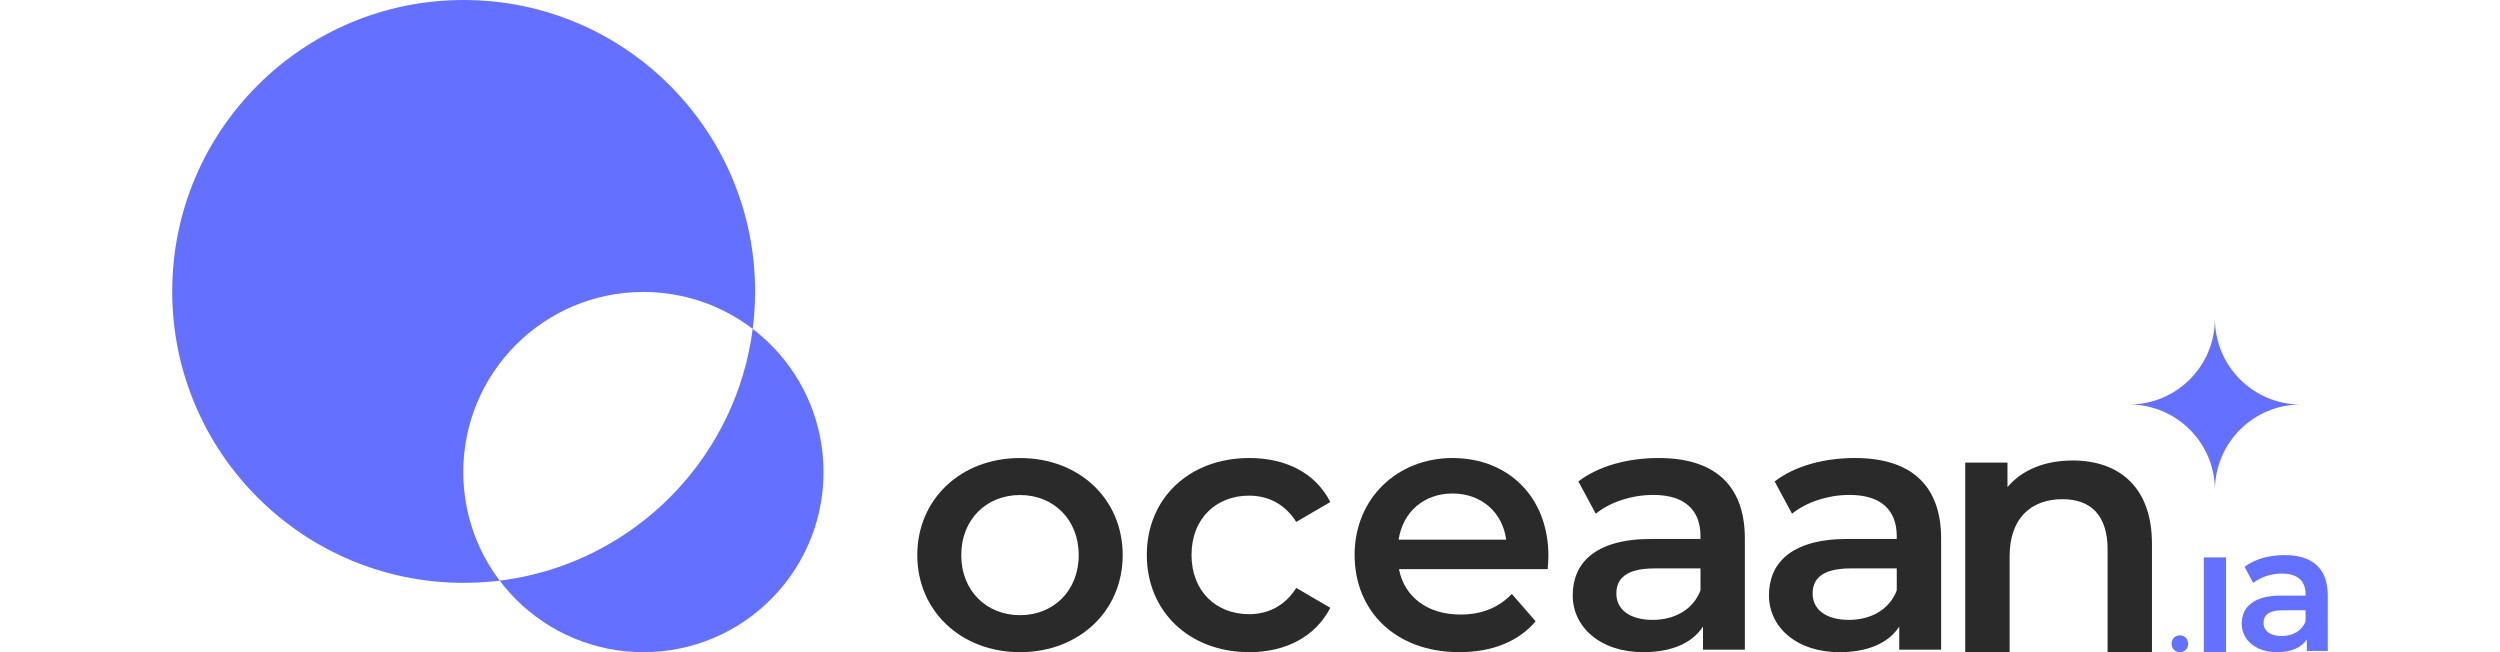 <?xml version="1.0" encoding="UTF-8"?>
<svg xmlns="http://www.w3.org/2000/svg" id="Camada_2" data-name="Camada 2" viewBox="0 0 2832.49 856.99" width="115" height="30">
  <defs>
    <style>
      .cls-1 {
        fill: #2a2a2a;
      }

      .cls-1, .cls-2 {
        stroke-width: 0px;
      }

      .cls-2 {
        fill: #6470ff;
      }
    </style>
  </defs>
  <g id="Camada_1-2" data-name="Camada 1">
    <g>
      <path class="cls-2" d="M659.62,118.15C589.91,45.34,491.72,0,382.96,0,171.47,0,0,171.44,0,382.93s171.47,382.96,382.96,382.96c105.1,0,200.32-42.33,269.54-110.94t.06-.06c10.71-10.59,20.78-21.86,30.2-33.64,2.39-3.04,4.76-6.08,7.06-9.18q.03-.06.06-.06c47.73-63.91,76.03-143.2,76.03-229.08,0-102.74-40.49-196.02-106.3-264.78ZM808.83,761.89s-.02,0-.04.04c-1.42,1.92-2.88,3.79-4.36,5.67-5.82,7.28-12.05,14.25-18.67,20.79l-.04.04c-42.78,42.4-101.63,68.56-166.59,68.56-130.71,0-236.69-105.98-236.69-236.69s105.98-236.67,236.69-236.67c67.22,0,127.91,28.02,170.99,73.02,40.68,42.5,65.7,100.15,65.7,163.65,0,53.08-17.49,102.09-46.99,141.58Z"></path>
      <path class="cls-2" d="M2627.2,845.94c0-6.65,4.92-11.05,10.91-11.05s10.91,4.39,10.91,11.05-4.92,11.05-10.91,11.05-10.91-4.66-10.91-11.05Z"></path>
      <path class="cls-2" d="M2775.82,729.43c-20.06,0-39.41,5.14-52.7,15.4l11.42,21.22c9.33-7.69,23.79-12.35,37.78-12.35,20.76,0,31.02,10.03,31.02,27.04v1.87h-32.18c-37.78,0-51.76,16.33-51.76,37.07s17.95,37.32,46.4,37.32c18.67,0,32.18-6.07,39.18-16.79v15.15h27.52v-72.98c0-35.91-20.76-52.94-56.67-52.94ZM2803.34,816.42c-4.89,12.83-17.26,19.35-31.48,19.35-14.92,0-23.79-6.76-23.79-17.26,0-9.1,5.37-16.56,25.18-16.56h30.09v14.46Z"></path>
      <rect class="cls-2" x="2669.64" y="732.46" width="29.15" height="124.53"></rect>
      <g>
        <g>
          <path class="cls-1" d="M1280.65,729.19c0-74.63,55.97-127.33,134.79-127.33,48.51,0,87.22,20.06,106.34,57.84l-44.78,26.12c-14.93-23.79-37.31-34.52-62.03-34.52-42.91,0-75.56,29.85-75.56,77.89s32.65,77.89,75.56,77.89c24.72,0,47.11-10.73,62.03-34.52l44.78,26.12c-19.12,37.31-57.84,58.3-106.34,58.3-78.82,0-134.79-53.17-134.79-127.8Z"></path>
          <path class="cls-1" d="M1808.36,730.58c0-77.88-53.18-128.72-125.93-128.72s-128.73,53.16-128.73,127.33,54.11,127.8,137.6,127.8c42.91,0,77.89-14,100.28-40.59l-31.25-35.9c-17.73,18.19-39.65,27.04-67.63,27.04-43.38,0-73.7-23.32-80.7-59.7h195.43c.47-5.59.93-12.59.93-17.26ZM1611.53,709.13c5.61-36.38,33.11-60.64,70.9-60.64s65.76,24.72,70.43,60.64h-141.33Z"></path>
          <path class="cls-1" d="M1953.19,601.86c-40.12,0-78.83,10.25-105.42,30.78l22.85,42.44c18.66-15.39,47.58-24.72,75.56-24.72,41.52,0,62.04,20.06,62.04,54.11v3.72h-64.36c-75.56,0-103.55,32.65-103.55,74.16s35.92,74.64,92.82,74.64c37.32,0,64.36-12.13,78.36-33.58v30.31h55.03v-145.99c0-71.82-41.51-105.87-113.33-105.87ZM2008.22,775.83c-9.8,25.65-34.52,38.72-62.96,38.72-29.86,0-47.58-13.53-47.58-34.52,0-18.19,10.73-33.11,50.37-33.11h60.17v28.91Z"></path>
          <path class="cls-1" d="M2211.08,601.86c-40.11,0-78.83,10.25-105.42,30.78l22.86,42.44c18.65-15.39,47.57-24.72,75.56-24.72,41.51,0,62.02,20.06,62.02,54.11v3.72h-64.36c-75.56,0-103.55,32.65-103.55,74.16s35.92,74.64,92.82,74.64c37.32,0,64.37-12.13,78.36-33.58v30.31h55.04v-145.99c0-71.82-41.52-105.87-113.34-105.87ZM2266.11,775.83c-9.78,25.65-34.5,38.72-62.96,38.72-29.86,0-47.58-13.53-47.58-34.52,0-18.19,10.73-33.11,50.39-33.11h60.15v28.91Z"></path>
          <path class="cls-1" d="M2601.47,714.27v142.72h-58.3v-135.26c0-44.31-21.92-65.77-59.24-65.77-41.51,0-69.5,25.19-69.5,75.09v125.93h-58.3v-249.07h55.5v32.18c19.12-22.85,49.44-34.98,85.82-34.98,59.7,0,104.01,34.05,104.01,109.14Z"></path>
        </g>
        <path class="cls-1" d="M979.03,729.43c0-73.3,57.09-127.56,134.97-127.56s134.96,53.91,134.96,127.56-57.44,127.56-134.96,127.56-134.97-54.27-134.97-127.56ZM1191.17,729.43c0-46.87-33.12-78.94-77.17-78.94s-77.18,32.07-77.18,78.94,33.12,78.94,77.18,78.94,77.17-32.07,77.17-78.94Z"></path>
      </g>
      <path class="cls-2" d="M2684.21,644.23c0-62.24-50.46-112.7-112.7-112.7,62.24,0,112.7-50.46,112.7-112.7,0,62.24,50.46,112.7,112.7,112.7-62.24,0-112.7,50.46-112.7,112.7Z"></path>
    </g>
  </g>
</svg>
